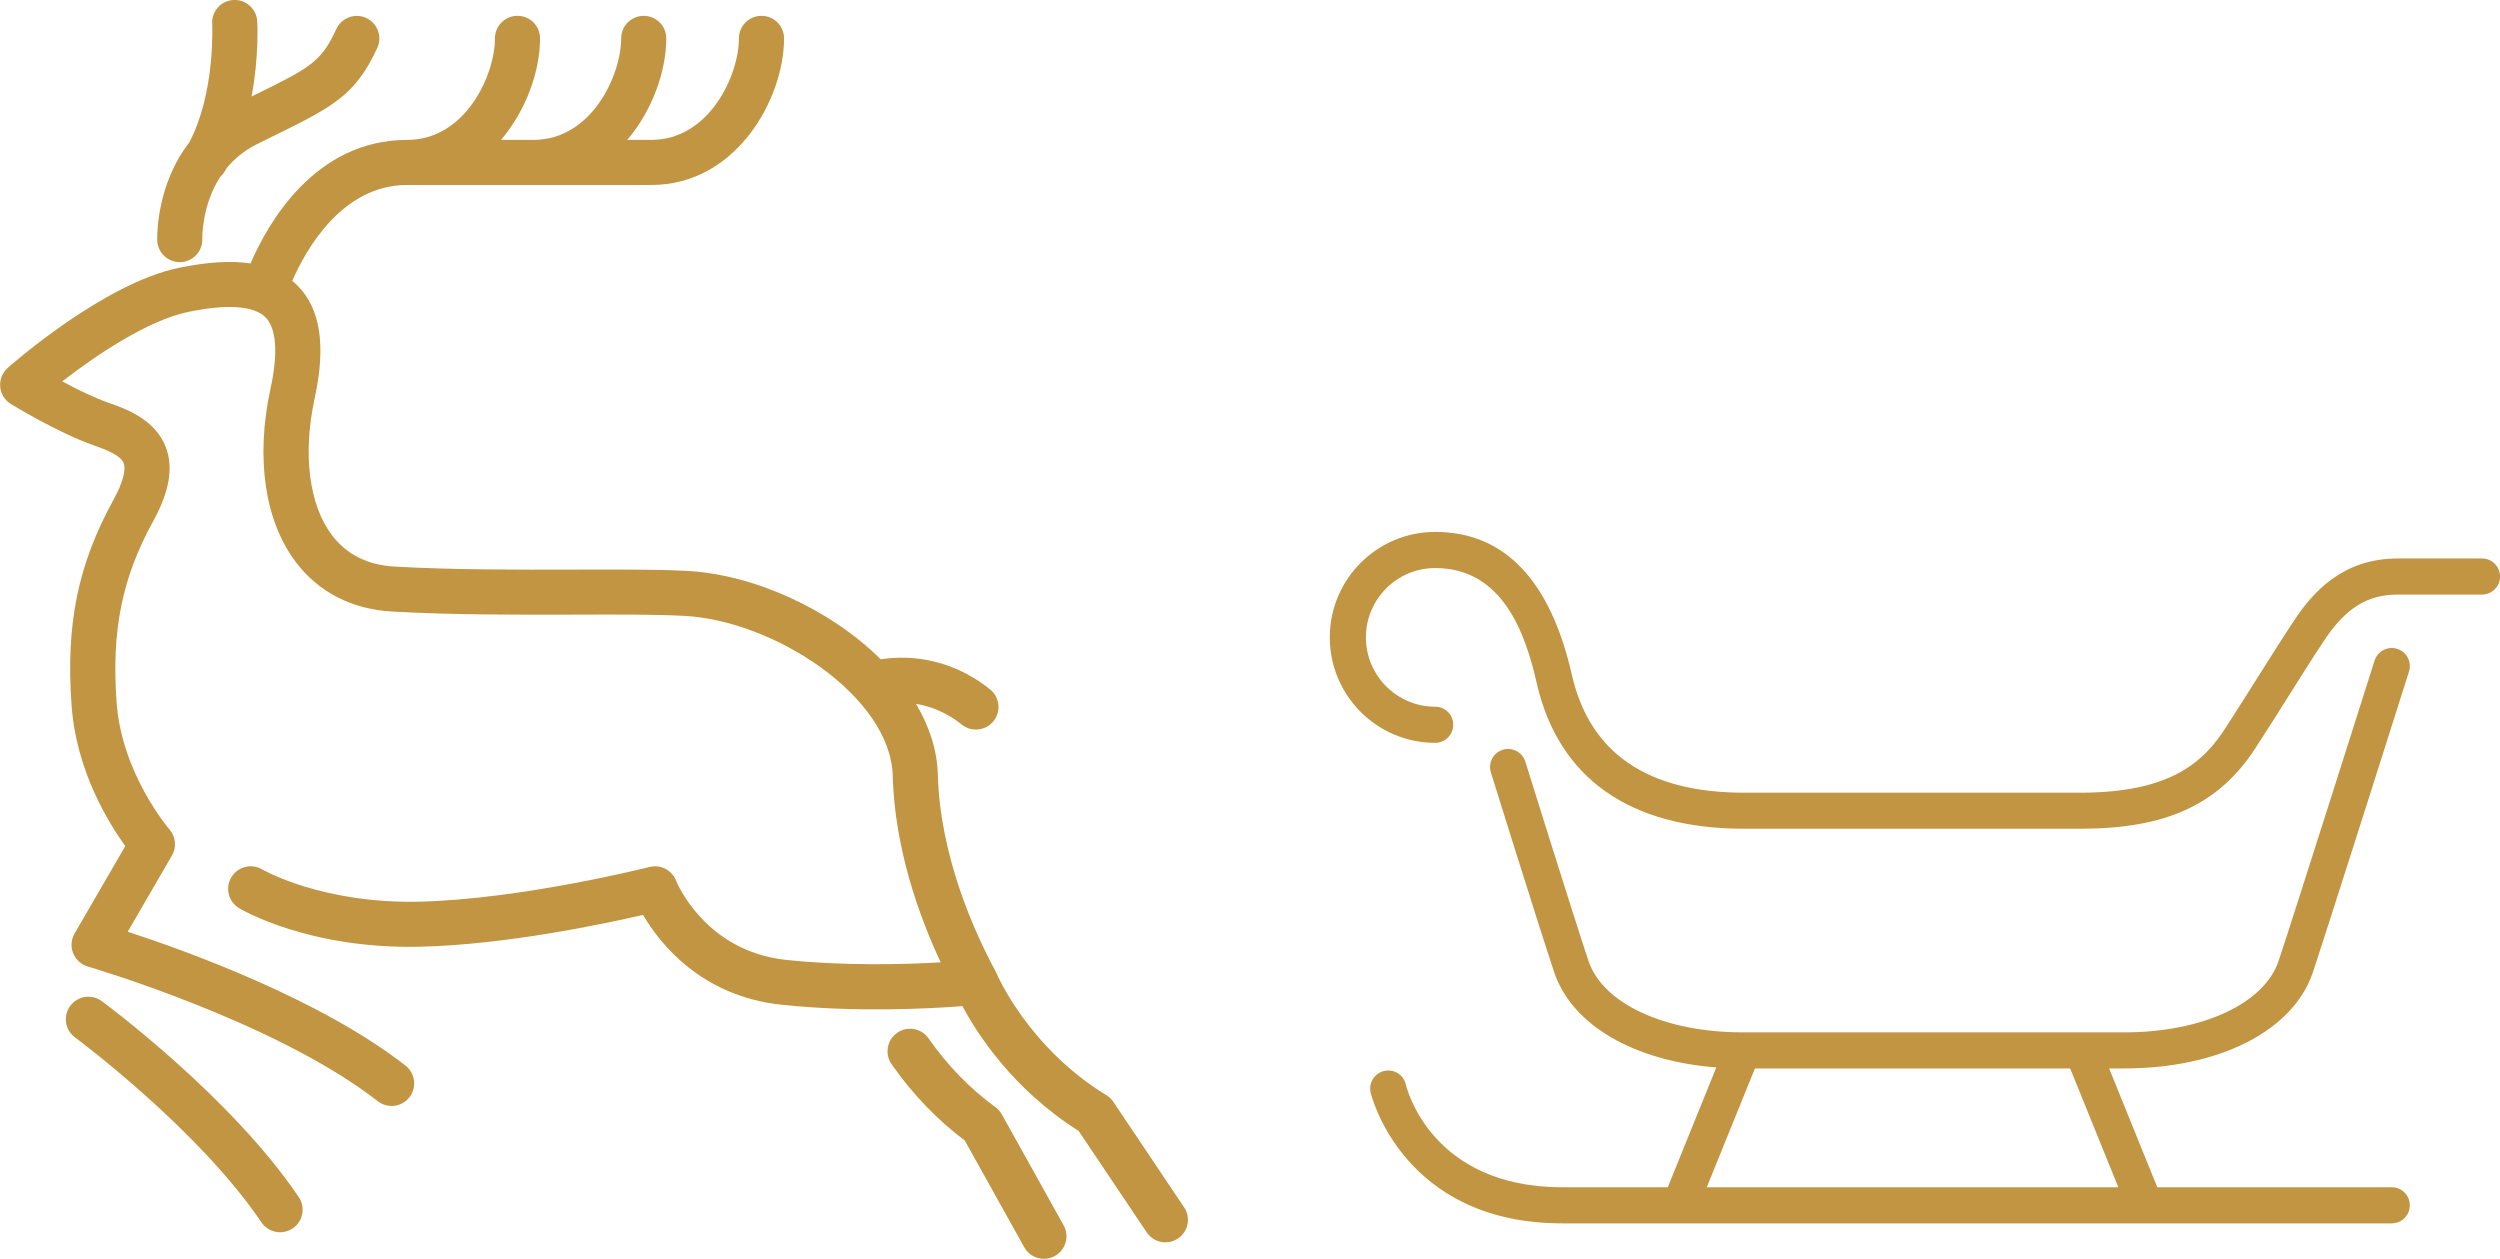 <svg xmlns="http://www.w3.org/2000/svg" width="141" height="71" viewBox="0 0 141 71" fill="none"><path d="M139.982 31.499H135.212C132.08 31.499 130.399 33.478 129.408 34.967C128.783 35.905 128.115 36.964 127.409 38.085C126.81 39.036 126.19 40.021 125.511 41.069C124.287 42.958 122.447 44.708 117.329 44.708H98.366C92.924 44.708 89.656 42.473 88.654 38.062C87.436 32.712 84.843 30 80.945 30C77.666 30 75 32.667 75 35.948C75 39.229 77.666 41.896 80.945 41.896C81.508 41.896 81.963 41.441 81.963 40.877C81.963 40.313 81.508 39.858 80.945 39.858C78.79 39.858 77.037 38.103 77.037 35.948C77.037 33.792 78.79 32.038 80.945 32.038C84.755 32.038 86.036 35.733 86.667 38.511C87.891 43.895 91.935 46.741 98.366 46.741H117.329C122.187 46.741 125.144 45.376 127.219 42.174C127.905 41.115 128.53 40.125 129.131 39.17C129.831 38.06 130.491 37.01 131.102 36.095C132.297 34.3 133.528 33.534 135.214 33.534H139.984C140.547 33.534 141.002 33.079 141.002 32.515C141.002 31.952 140.547 31.497 139.984 31.497L139.982 31.499Z" fill="#C19542"></path><path d="M134.897 66.962H121.671L118.955 60.26H119.815C125.176 60.26 129.349 58.13 130.448 54.831C131.399 51.976 135.825 38.015 135.868 37.875C136.038 37.338 135.741 36.765 135.205 36.595C134.669 36.425 134.096 36.722 133.926 37.259C133.881 37.399 129.462 51.346 128.516 54.188C127.713 56.601 124.214 58.225 119.815 58.225H98.289C93.89 58.225 90.394 56.604 89.588 54.188C88.643 51.349 86.056 43.041 86.029 42.958C85.862 42.421 85.291 42.12 84.755 42.287C84.219 42.455 83.918 43.026 84.085 43.562C84.112 43.646 86.703 51.973 87.656 54.831C88.652 57.817 92.166 59.846 96.8 60.204L94.062 66.962H88.109C80.741 66.962 79.345 61.404 79.29 61.17C79.166 60.623 78.623 60.276 78.073 60.401C77.525 60.525 77.179 61.071 77.303 61.619C77.319 61.693 79.073 68.998 88.109 68.998H94.745C94.745 68.998 94.745 68.998 94.748 68.998C94.748 68.998 94.748 68.998 94.75 68.998H120.981C120.981 68.998 120.981 68.998 120.983 68.998C120.983 68.998 120.983 68.998 120.985 68.998H134.895C135.458 68.998 135.913 68.543 135.913 67.979C135.913 67.415 135.458 66.96 134.895 66.96L134.897 66.962ZM98.975 60.26H116.758L119.474 66.962H96.261L98.977 60.26H98.975Z" fill="#C19542"></path><path d="M5.74 56.464C5.175 56.045 4.378 56.167 3.962 56.732C3.544 57.297 3.666 58.094 4.231 58.51C4.299 58.56 11.195 63.681 14.745 68.94C14.991 69.304 15.392 69.499 15.799 69.499C16.045 69.499 16.291 69.429 16.508 69.282C17.091 68.889 17.243 68.098 16.85 67.516C13.052 61.889 6.034 56.681 5.737 56.461L5.74 56.464Z" fill="#C19542"></path><path d="M66.785 68.095L62.794 62.146C62.693 61.994 62.557 61.864 62.402 61.77C57.998 59.083 56.232 54.963 56.218 54.923C56.206 54.898 56.192 54.875 56.181 54.85C56.172 54.833 56.17 54.819 56.161 54.802C54.994 52.646 53.018 48.336 52.894 43.688C52.857 42.3 52.408 40.955 51.665 39.7C52.431 39.822 53.338 40.141 54.248 40.868C54.482 41.054 54.762 41.147 55.042 41.147C55.415 41.147 55.785 40.983 56.037 40.67C56.475 40.122 56.387 39.322 55.839 38.881C53.408 36.937 50.918 36.99 49.675 37.185C46.806 34.346 42.485 32.382 38.686 32.195C36.993 32.11 34.859 32.119 32.392 32.124C29.221 32.133 25.629 32.144 22.246 31.955C20.736 31.87 19.552 31.274 18.724 30.186C17.43 28.485 17.065 25.599 17.746 22.468C18.393 19.495 18.077 17.416 16.782 16.11C16.686 16.014 16.587 15.927 16.483 15.839C17.246 14.092 19.284 10.433 22.964 10.433H36.728C41.552 10.433 44.22 5.544 44.22 2.164C44.22 1.461 43.652 0.893 42.948 0.893C42.245 0.893 41.676 1.461 41.676 2.164C41.676 4.219 40.023 7.89 36.728 7.89H35.377C36.818 6.2 37.578 3.967 37.578 2.164C37.578 1.461 37.01 0.893 36.306 0.893C35.603 0.893 35.035 1.461 35.035 2.164C35.035 4.219 33.381 7.89 30.086 7.89H28.257C29.699 6.2 30.459 3.967 30.459 2.164C30.459 1.461 29.891 0.893 29.187 0.893C28.483 0.893 27.915 1.461 27.915 2.164C27.915 4.219 26.262 7.89 22.966 7.89C17.746 7.89 15.095 12.62 14.131 14.858C13.018 14.691 11.667 14.776 10.07 15.11C5.839 15.991 0.656 20.555 0.435 20.75C0.133 21.019 -0.023 21.412 0.011 21.813C0.045 22.214 0.271 22.576 0.613 22.785C0.724 22.853 3.304 24.427 5.302 25.122C6.04 25.379 6.814 25.698 6.975 26.122C7.122 26.504 6.916 27.247 6.413 28.163C4.392 31.836 3.702 35.21 4.039 39.808C4.304 43.47 6.116 46.406 7.066 47.718L4.206 52.651C4.011 52.991 3.979 53.4 4.126 53.762C4.273 54.124 4.576 54.401 4.952 54.511C5.056 54.542 15.567 57.625 21.305 62.107C21.536 62.288 21.813 62.375 22.087 62.375C22.466 62.375 22.839 62.209 23.091 61.886C23.523 61.333 23.424 60.533 22.87 60.1C18.054 56.339 10.454 53.609 7.204 52.55L9.697 48.252C9.971 47.782 9.912 47.186 9.556 46.776C9.527 46.745 6.868 43.645 6.577 39.624C6.28 35.561 6.879 32.596 8.643 29.389C9.559 27.724 9.79 26.357 9.349 25.212C8.742 23.63 7.046 23.039 6.136 22.723C5.308 22.434 4.319 21.946 3.51 21.51C5.381 20.061 8.326 18.071 10.584 17.599C12.803 17.136 14.324 17.241 14.974 17.896C15.595 18.523 15.694 19.917 15.256 21.923C14.406 25.831 14.931 29.403 16.698 31.72C17.981 33.404 19.849 34.362 22.102 34.49C25.558 34.685 29.193 34.673 32.398 34.665C34.831 34.656 36.934 34.651 38.559 34.733C43.655 34.984 50.229 39.282 50.35 43.753C50.461 47.87 51.848 51.696 53.055 54.276C51.046 54.392 47.679 54.488 44.344 54.138C39.797 53.66 38.192 49.823 38.127 49.664C37.892 49.068 37.251 48.74 36.629 48.899C36.558 48.916 29.433 50.716 23.659 50.854C18.181 50.981 14.849 49.071 14.79 49.037C14.188 48.678 13.408 48.876 13.049 49.475C12.687 50.077 12.882 50.86 13.484 51.219C13.643 51.315 17.438 53.547 23.718 53.395C28.531 53.279 34.048 52.112 36.267 51.6C37.208 53.203 39.543 56.19 44.079 56.667C48.318 57.114 52.498 56.885 54.282 56.746C55.084 58.252 57.099 61.426 60.836 63.785L64.674 69.505C64.92 69.87 65.321 70.067 65.731 70.067C65.974 70.067 66.22 69.997 66.438 69.853C67.02 69.463 67.175 68.671 66.785 68.089V68.095Z" fill="#C19542"></path><path d="M8.869 13.561C8.892 14.248 9.457 14.785 10.138 14.785C10.152 14.785 10.163 14.785 10.178 14.785C10.878 14.765 11.43 14.177 11.41 13.479C11.41 13.372 11.382 11.58 12.422 9.972C12.518 9.888 12.602 9.789 12.67 9.676C12.707 9.613 12.741 9.551 12.778 9.489C13.204 8.969 13.764 8.489 14.502 8.124L15.335 7.714C18.755 6.033 20.033 5.403 21.279 2.701C21.573 2.063 21.293 1.308 20.657 1.014C20.019 0.72 19.264 1 18.97 1.636C18.102 3.518 17.509 3.812 14.213 5.431L14.188 5.445C14.612 3.199 14.516 1.322 14.507 1.198C14.465 0.497 13.866 -0.04 13.165 -0C12.464 0.039 11.927 0.639 11.967 1.339C11.967 1.379 12.162 5.222 10.672 8.037C8.793 10.467 8.863 13.395 8.869 13.558V13.561Z" fill="#C19542"></path><path d="M56.503 62.853C56.413 62.692 56.291 62.553 56.141 62.443C54.697 61.389 53.431 60.086 52.371 58.566C51.97 57.99 51.178 57.848 50.602 58.25C50.025 58.651 49.884 59.442 50.285 60.019C51.45 61.691 52.837 63.141 54.415 64.328L57.767 70.344C57.998 70.763 58.434 70.997 58.877 70.997C59.086 70.997 59.298 70.946 59.496 70.836C60.11 70.494 60.33 69.72 59.988 69.107L56.503 62.85V62.853Z" fill="#C19542"></path></svg>
